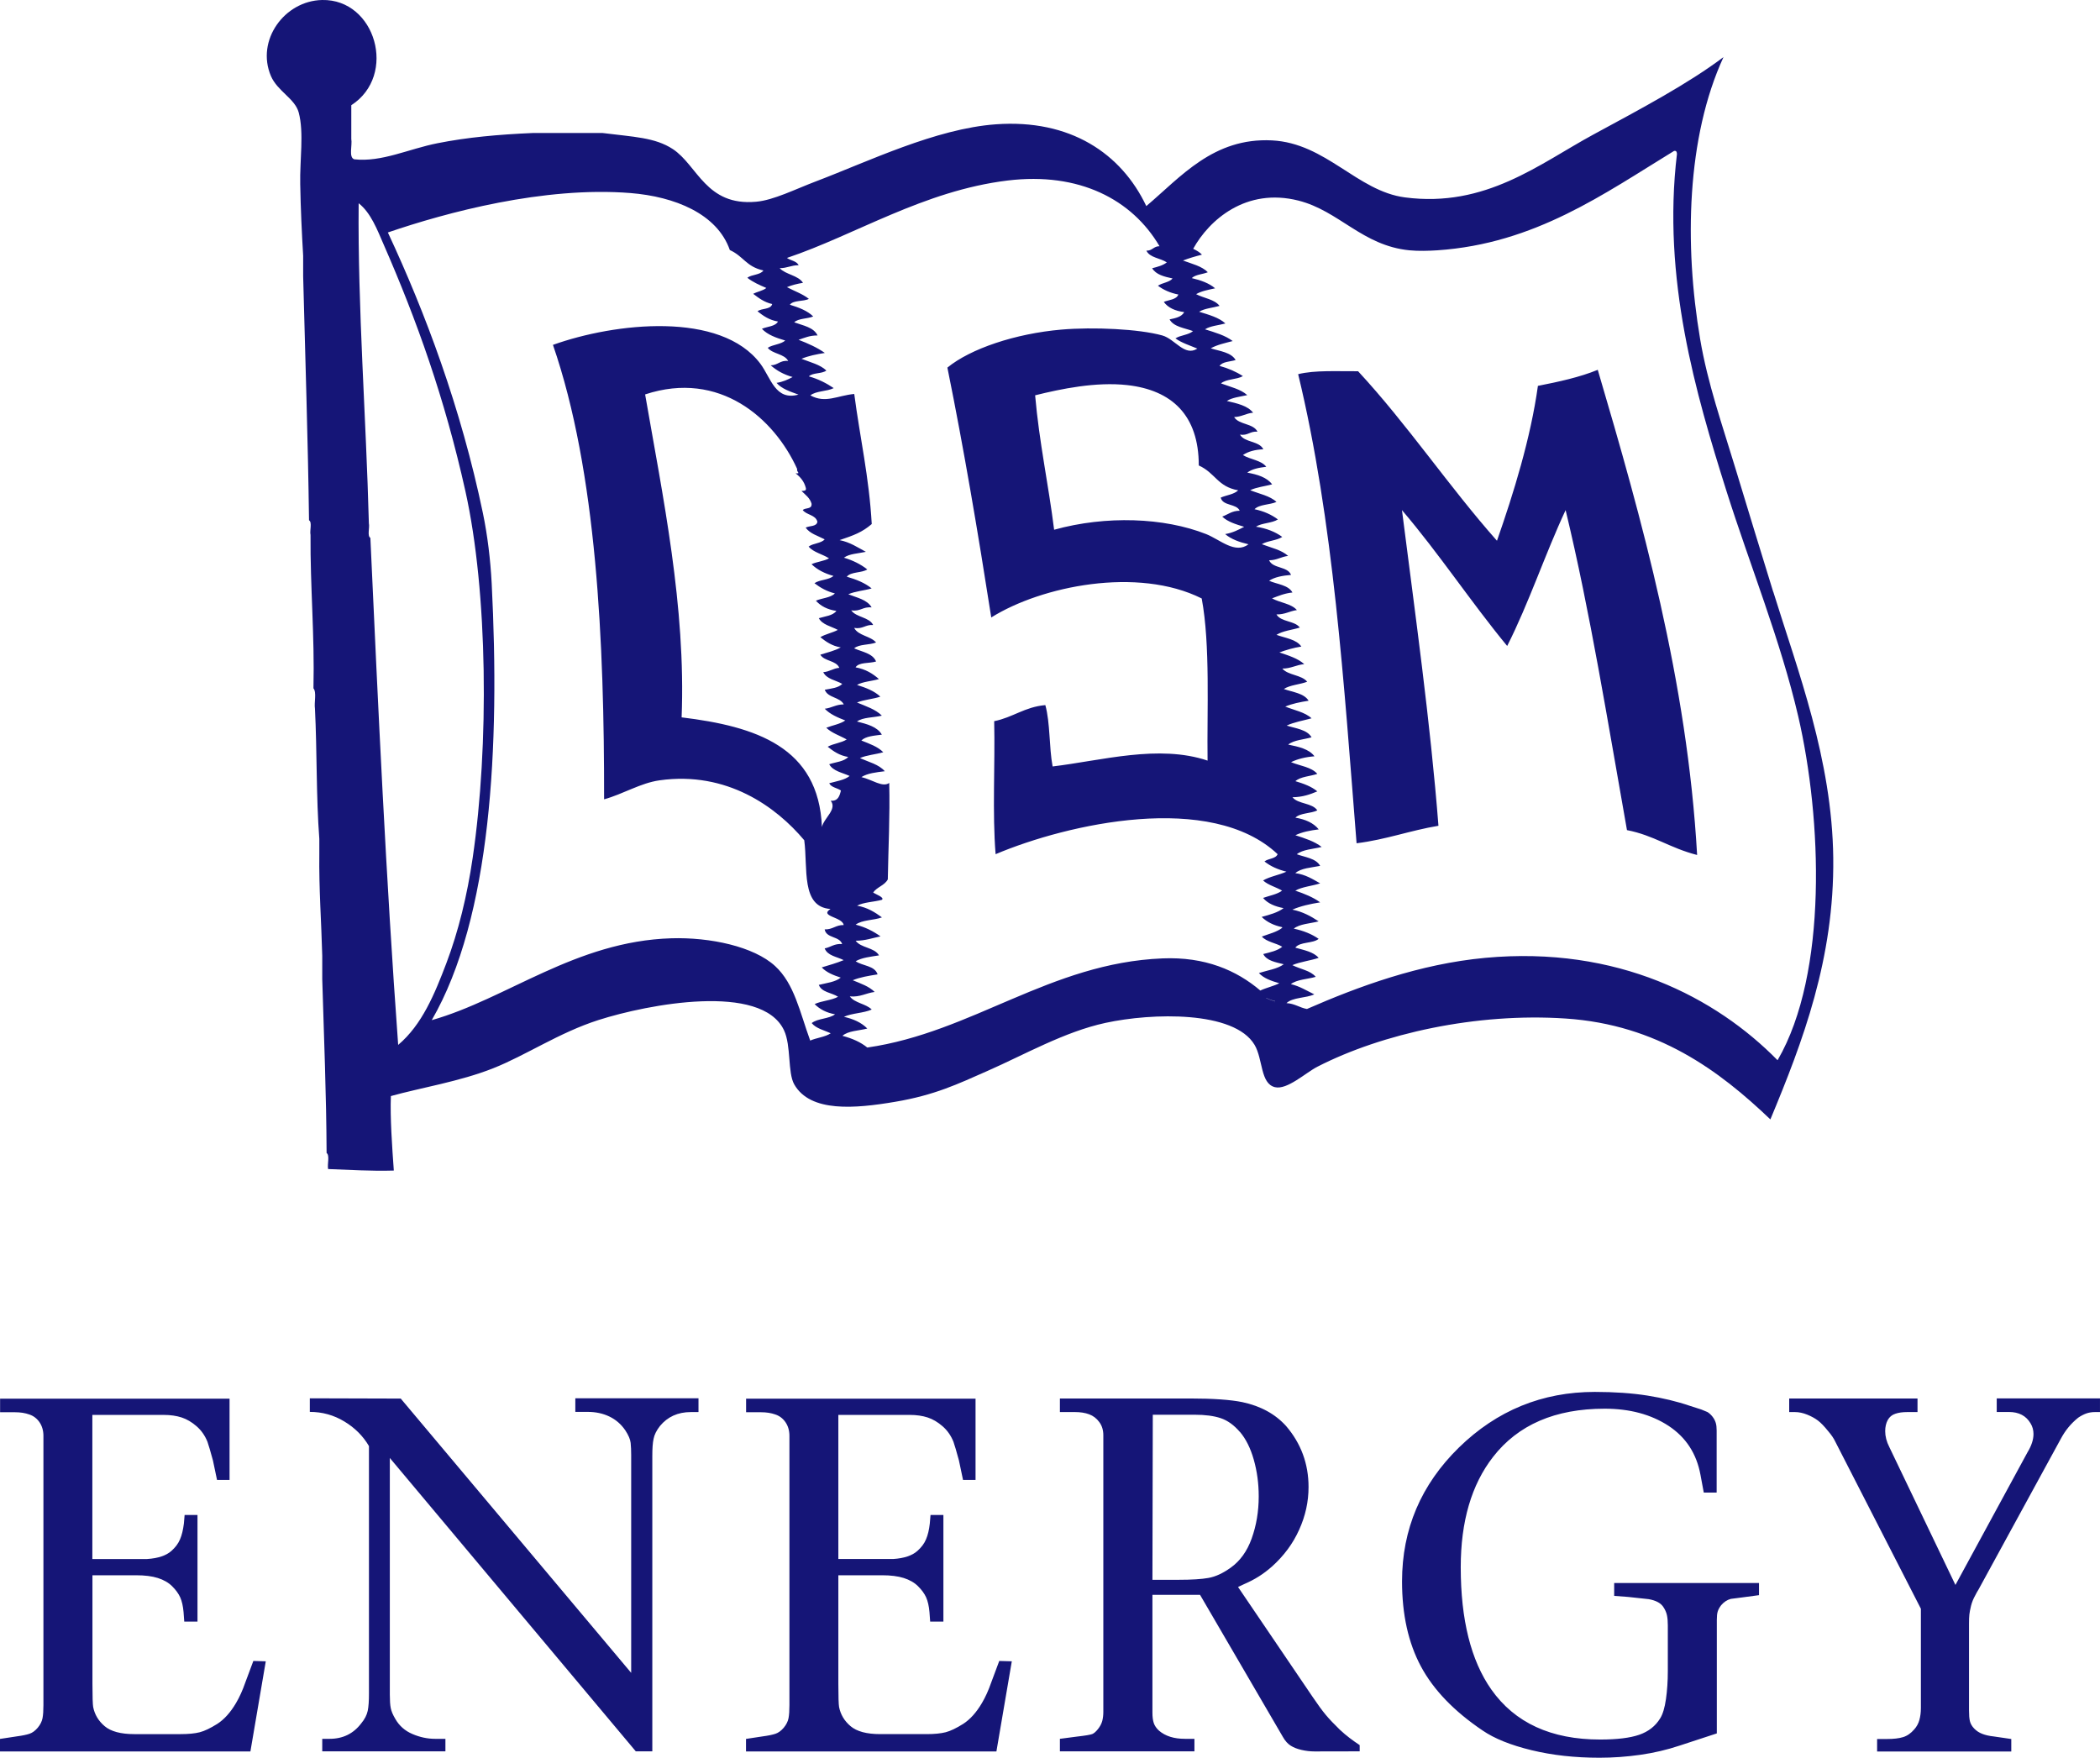 <?xml version="1.0" encoding="UTF-8"?> <svg xmlns="http://www.w3.org/2000/svg" id="a" version="1.1" viewBox="0 0 236.49 197.96"><defs><style> .st0 { fill: #151577; } </style></defs><path class="st0" d="M179.93,41.65c4.96,16.81,10.08,35.06,11.19,54.64-3.09-.79-4.86-2.21-7.9-2.8-2.16-12.15-4.13-24.5-6.91-36.04-2.32,4.97-4.13,10.46-6.58,15.3-4.09-4.96-7.68-10.42-11.85-15.3,1.48,11.64,3.2,23.87,4.11,35.55-3.2.53-5.9,1.56-9.22,1.97-1.42-17.84-2.6-36.39-6.58-52.83,1.89-.47,4.41-.31,6.75-.33,5.57,6.01,10.2,12.95,15.64,19.09,1.88-5.38,3.79-11.54,4.61-17.44h-.01c2.39-.47,4.73-.98,6.75-1.81ZM206.45,96.61c.13,11.33-3.43,20.7-7.08,29.46-5.77-5.51-12.71-10.67-23.04-11.36-10.08-.68-20.71,1.7-27.98,5.43-1.32.68-3.4,2.63-4.77,2.3-1.66-.4-1.34-3.15-2.3-4.77-2.3-3.86-11.54-3.61-16.79-2.47-4.62,1-9.14,3.59-13.33,5.43-3.29,1.45-5.9,2.71-10.37,3.46-4.49.76-9.54,1.22-11.35-1.97-.75-1.33-.33-4.35-1.15-6.09-2.53-5.37-15.31-2.94-20.9-1.15-4.43,1.42-8.18,3.98-11.85,5.43-3.75,1.49-8.19,2.2-11.52,3.13-.1,2.35.14,5.78.33,8.39-2.6.08-4.96-.09-7.4-.17-.11-.56.21-1.53-.17-1.81-.03-6.66-.3-13.07-.49-19.58v-2.63c-.1-3.85-.38-7.52-.33-11.52v-1.65c-.36-4.68-.25-9.85-.49-14.65-.11-.71.21-1.85-.17-2.3.14-6.01-.37-11.38-.33-17.28-.11-.5.21-1.42-.17-1.65-.12-9.26-.43-18.33-.66-27.48v-2.31c-.15-2.53-.28-5.26-.33-8.06-.06-2.72.44-5.79-.17-8.07-.42-1.57-2.39-2.39-3.13-4.11C28.8,4.55,32.03.09,36.27,0c6.03-.13,8.51,8.48,3.29,11.85v3.79c.13.74-.32,2.07.33,2.3,3.08.35,6.13-1.17,9.38-1.81,3.37-.67,6.84-.98,10.7-1.15h7.9c3.46.44,5.89.49,7.9,1.81,2.8,1.85,3.73,6.44,9.38,5.93,1.96-.17,4.4-1.41,6.75-2.3,5.85-2.22,13.46-5.93,20.24-6.42,8.38-.61,14.14,3.28,16.95,9.21,3.88-3.28,7.55-7.73,14.15-7.4,6.09.31,9.59,5.71,14.97,6.42,9.11,1.2,15.17-3.8,21.23-7.08,5.45-2.95,10.68-5.73,14.65-8.72-4.15,9.02-4.43,21.13-2.63,31.76.85,5.03,2.51,9.71,3.95,14.48,1.44,4.74,2.87,9.44,4.28,13.99h.01c2.74,8.85,6.62,18.85,6.75,29.95h0ZM50.27,108.47c1.36-3.6,2.33-7.57,2.96-11.85,1.86-12.64,1.71-29.95-.82-41.31-2.33-10.47-5.48-19.26-9.22-27.81-.71-1.63-1.43-3.54-2.8-4.61-.11,11.85.84,24.07,1.15,36.04.11.5-.21,1.42.17,1.65.88,19.2,1.76,38.39,3.13,57.1h0c2.69-2.27,4.11-5.74,5.43-9.21ZM92.21,110.92c.88-.22,1.87-.32,2.47-.82-.83-.27-1.61-.58-2.14-1.15.84-.26,1.7-.49,2.47-.82-.77-.39-1.82-.49-2.14-1.32.68-.13,1.08-.56,1.97-.49-.3-.91-1.79-.63-1.97-1.65.91.03,1.25-.51,2.14-.49-.13-.93-2.8-.96-1.48-1.81-3.35-.22-2.54-4.6-2.96-7.74-3.16-3.77-8.72-7.81-16.29-6.75-2.18.31-4.08,1.54-6.25,2.14.02-17.59-.82-36.89-5.76-51.18,6.98-2.5,18.92-3.83,23.37,2.14,1.18,1.59,1.67,4.18,4.28,3.46-.93-.34-1.88-.64-2.47-1.32.72-.11,1.27-.37,1.81-.66-.99-.27-1.8-.73-2.47-1.32.82,0,1.05-.59,1.97-.49-.43-.82-1.75-.77-2.3-1.48.55-.37,1.48-.38,1.97-.82-1.02-.3-1.99-.64-2.63-1.32.61-.27,1.5-.25,1.81-.82-.98-.16-1.66-.64-2.3-1.15.45-.37,1.48-.17,1.65-.82-.9-.2-1.52-.68-2.14-1.15.47-.25,1.09-.34,1.48-.66-.77-.33-1.53-.66-2.14-1.15.49-.38,1.45-.3,1.81-.82-1.95-.43-2.22-1.59-3.78-2.3-1.43-4.1-6.22-6.02-11.19-6.42-9.74-.78-20.75,2.19-27.32,4.44,4.22,9.04,8.23,19.74,10.7,31.6.52,2.49.85,5.25.99,7.9.94,18.4-.05,37.63-6.75,49.21,8.5-2.41,16.2-8.89,26.99-9.22,4.35-.13,9.28.92,11.68,3.13,2.17,2,2.77,5.15,3.95,8.39.73-.32,1.69-.4,2.31-.82-.74-.35-1.66-.54-2.14-1.15.67-.54,1.95-.46,2.63-.99-.97-.17-1.73-.57-2.3-1.15.78-.37,1.89-.41,2.63-.82l-.02-.02c-.7-.45-1.82-.48-2.14-1.32h0ZM90.26,55.29c.26-.02.57.02.49-.33-.19-.75-.62-1.24-1.15-1.65.64.03.07-.14.17-.5-2.57-5.68-8.72-11.16-17.12-8.39,1.99,11.5,4.6,23.86,4.11,36.37,8.36,1.02,15.44,3.33,15.8,12.35.22-1.01,1.75-2,.99-2.96.83.06,1-.54,1.15-1.15-.41-.3-1.09-.34-1.32-.82.81-.23,1.73-.35,2.3-.82-.83-.38-1.87-.54-2.3-1.32.74-.25,1.67-.3,2.14-.82-.99-.16-1.66-.64-2.31-1.15.62-.36,1.54-.43,2.14-.82-.77-.44-1.69-.72-2.3-1.32.71-.28,1.56-.41,2.14-.82-.87-.34-1.72-.7-2.31-1.32.78-.09,1.26-.49,2.14-.49-.42-.84-1.8-.72-2.14-1.65.74-.14,1.54-.21,1.97-.66-.73-.42-1.77-.54-2.14-1.32.72-.05,1.1-.43,1.81-.49-.36-.85-1.69-.72-2.14-1.48.79-.25,1.64-.44,2.3-.82-.98-.16-1.66-.64-2.3-1.15.57-.35,1.36-.49,1.97-.82-.74-.41-1.74-.57-2.14-1.32.72-.22,1.58-.28,1.98-.82-1.01-.15-1.76-.54-2.31-1.15.68-.3,1.65-.32,2.14-.82-.92-.23-1.65-.65-2.3-1.15.58-.41,1.62-.35,2.14-.82-.99-.27-1.83-.7-2.47-1.32.59-.28,1.4-.34,1.97-.66-.73-.48-1.75-.67-2.3-1.32.49-.39,1.4-.35,1.81-.82-.76-.4-1.67-.64-2.14-1.32.43-.23,1.23-.09,1.32-.66-.2-.8-1.23-.75-1.65-1.32.27-.28,1.03-.07.99-.66h.02c-.18-.7-.71-1.05-1.15-1.49h0ZM143.58,112.72c-.39-.05-.68-.2-.99-.33v.02c.31.13.6.28.98.33-.02.07-.05.13-.08.18.04-.05.07-.11.09-.2h0ZM142.24,99.16c.76-.45,1.8-.61,2.63-.99-.96-.24-1.8-.61-2.47-1.15.41-.35,1.26-.28,1.48-.82-7.5-7.07-23.65-3.43-31.76,0-.38-4.67-.05-10.04-.16-14.98,2.11-.42,3.44-1.61,5.76-1.81.56,2.02.41,4.74.82,6.91,5.57-.67,11.94-2.51,17.45-.66-.08-5.58.32-13.03-.66-18.26-7.21-3.61-18.05-1.4-23.7,2.14-1.49-9.53-3.08-18.97-4.94-28.14,2.6-2.13,7.65-3.83,12.84-4.28,3.59-.31,8.76-.07,11.36.66,1.44.4,2.51,2.41,3.95,1.48-.85-.36-1.77-.64-2.47-1.15.56-.37,1.48-.38,1.98-.82-.96-.36-2.17-.47-2.64-1.32.68-.14,1.36-.28,1.65-.82-1.01-.13-1.82-.48-2.3-1.15.58-.24,1.41-.24,1.64-.83-.92-.18-1.67-.52-2.3-.99.49-.34,1.28-.37,1.65-.82-.95-.2-1.87-.43-2.3-1.15.62-.16,1.22-.32,1.65-.66-.72-.49-1.91-.51-2.3-1.32.68.02.81-.51,1.48-.5-3.1-5.27-9.05-8.38-17.11-7.4-9.45,1.15-17.14,6.13-24.85,8.72.42.3,1.09.34,1.32.82-.84-.01-1.3.34-2.14.33.69.74,2.07.79,2.63,1.65-.65.11-1.27.26-1.81.49.83.44,1.77.76,2.47,1.32-.61.32-1.75.12-2.14.66,1.01.31,1.97.67,2.63,1.32-.66.28-1.67.2-2.14.66,1,.37,2.19.55,2.63,1.48-.88-.01-1.48.27-2.14.49,1.07.41,2.1.87,2.96,1.48-.95.15-1.86.33-2.63.66.99.39,2.1.65,2.8,1.32-.49.39-1.54.22-1.97.66,1.08.3,1.98.77,2.8,1.32-.76.39-1.99.3-2.63.82,1.7.94,3.06.01,4.94-.16.64,4.89,1.68,9.4,1.97,14.65-1.1.94-2,1.26-3.62,1.81,1.19.24,2.03.82,2.96,1.32-.86.19-1.87.21-2.47.66,1.01.3,1.89.74,2.63,1.32-.63.42-1.84.24-2.31.82,1.07.31,2.05.7,2.8,1.32-.85.25-1.88.32-2.63.66.98.39,2.13.6,2.63,1.48-.99-.11-1.26.49-2.3.33.57.81,2.01.74,2.47,1.65-.88-.06-1.16.49-2.14.33.48.89,1.84.9,2.47,1.64-.74.3-1.92.17-2.47.66.91.41,2.08.55,2.47,1.48-.76.24-1.93.05-2.31.66,1.12.2,1.93.7,2.63,1.32-.8.24-1.81.28-2.47.66,1.01.32,1.96.68,2.63,1.32-.82.28-1.86.34-2.63.66,1,.42,2.09.76,2.8,1.48-.93.23-2.14.17-2.8.66,1.13.29,2.28.58,2.8,1.48-.88.12-1.81.17-2.31.66.9.36,1.84.68,2.47,1.32-.85.25-1.88.32-2.63.66.98.44,2.14.71,2.8,1.48-.97.12-1.96.23-2.63.66,1.25.3,2.38,1.2,3.13.66.09,3.76-.1,7.25-.16,10.86-.36.69-1.23.86-1.65,1.48.3.21,1.3.55.99.82-.9.25-2.04.26-2.8.66,1.17.21,2.01.74,2.8,1.32-.92.34-2.24.27-2.96.82,1.1.28,2,.75,2.8,1.32-.91.18-1.7.49-2.8.49.59.83,2.11.74,2.63,1.65-.94.15-1.93.25-2.63.66.77.54,2.15.48,2.47,1.48-1,.16-1.99.32-2.8.66.9.37,1.84.69,2.47,1.32-.98.12-1.61.6-2.8.5.55.76,1.82.82,2.47,1.48-.91.41-2.24.4-3.13.82,1.07.24,1.98.65,2.63,1.32-.95.25-2.16.25-2.8.82,1.09.29,2.04.7,2.8,1.32,11.85-1.71,20.57-9.52,33.24-10.04,4.79-.2,8.34,1.34,11.02,3.62.67-.32,1.49-.49,2.14-.82-.89-.26-1.75-.55-2.3-1.15.96-.31,2.07-.45,2.8-.99-.92-.23-1.92-.39-2.31-1.15.79-.2,1.6-.37,2.14-.82-.71-.43-1.76-.54-2.3-1.15.8-.3,1.69-.5,2.3-.99l-.02-.07c-.95-.2-1.71-.58-2.3-1.15.9-.25,1.82-.49,2.47-.99-.97-.19-1.79-.52-2.31-1.15.72-.26,1.58-.4,2.14-.82-.68-.41-1.57-.62-2.14-1.15h0ZM137.47,56.04c.65-.28,1.5-.36,1.97-.82-2.34-.41-2.55-1.94-4.44-2.8,0-5.68-3.05-8.49-8.06-9.05-3.52-.39-7.43.42-10.37,1.15.46,5.3,1.5,10.02,2.14,15.14,5.84-1.62,12.38-1.38,17.12.49,1.58.63,3.25,2.28,4.77,1.15-1.02-.24-1.95-.57-2.63-1.15.85-.14,1.49-.48,2.14-.82-.92-.28-1.86-.56-2.47-1.15.64-.23,1.09-.66,1.97-.66-.37-.83-1.91-.51-2.14-1.48ZM200.2,119.37c5.66-9.76,4.97-27.19,2.31-38.68-2-8.58-5.43-17.01-8.07-25.34-3.48-11.04-7.27-23.97-5.59-38.02-.02-.2-.05-.39-.33-.33-7.87,4.81-15.66,10.45-26.66,11.19-.95.06-2.1.1-3.13,0-5.31-.52-7.92-4.44-12.51-5.6-5.9-1.49-10.05,2.18-11.85,5.43.37.18.73.38.99.66-.75.19-1.47.4-2.14.66,1,.37,2.12.63,2.8,1.32-.59.24-1.39.25-1.81.66,1.02.24,1.95.57,2.63,1.15-.77.17-1.56.31-2.14.66.87.46,2.07.57,2.64,1.32-.77.22-1.7.28-2.3.66,1.09.34,2.22.64,2.96,1.32-.77.21-1.7.27-2.3.66,1.13.35,2.28.68,3.12,1.32-.87.23-1.77.42-2.47.82,1.05.33,2.3.45,2.8,1.32-.63.19-1.48.17-1.81.66.99.27,1.86.65,2.63,1.15-.69.4-1.88.31-2.47.82,1.03.39,2.21.64,2.96,1.32-.81.18-1.71.27-2.3.66,1.15.27,2.33.52,2.96,1.32-.81.07-1.29.47-2.14.49.54.89,2.17.69,2.63,1.65-.85-.08-1.06.47-1.97.33.52.91,2.16.69,2.63,1.65-.94.04-1.72.25-2.3.65.81.51,2.06.57,2.63,1.32-.84.1-1.61.25-2.14.66,1.16.21,2.21.53,2.8,1.32-.82.22-1.77.32-2.47.66,1.02.41,2.23.63,2.96,1.32-.76.34-1.93.26-2.47.82,1.04.22,1.91.61,2.63,1.15-.66.44-1.81.38-2.47.82,1.18.18,2.17.57,2.96,1.15-.62.42-1.65.42-2.3.82,1.03.4,2.22.64,2.96,1.32-.79.09-1.26.49-2.14.49.42.96,2.09.66,2.47,1.65-.96.08-1.85.24-2.47.66.91.4,2.17.47,2.63,1.32-.89.09-1.58.39-2.3.66.88.5,2.16.58,2.8,1.32-.82.11-1.35.51-2.3.49.5.87,2.05.69,2.63,1.48-.88.27-1.93.37-2.63.82,1.01.37,2.25.5,2.8,1.32-.9.14-1.7.38-2.47.66,1.03.35,2.08.67,2.8,1.32-.91.08-1.49.5-2.47.5.65.77,2.16.69,2.8,1.48-.82.32-1.94.36-2.63.82,1,.36,2.27.47,2.79,1.32-.95.15-1.86.33-2.63.66,1.02.41,2.23.63,2.96,1.32-.94.26-1.98.43-2.8.82,1.05.33,2.3.45,2.8,1.32-.89.26-1.99.3-2.63.82,1.18.24,2.35.5,2.96,1.32-1.02.08-1.91.3-2.64.66,1.01.42,2.31.55,2.96,1.32-.82.28-1.89.3-2.47.82.93.28,1.82.6,2.47,1.15-.81.34-1.66.65-2.8.66.63.79,2.23.62,2.8,1.48-.73.37-1.92.27-2.47.82,1.13.19,2.04.59,2.63,1.32-.98.12-1.89.3-2.63.66,1.08.35,2.16.69,2.96,1.32-.96.24-2.14.28-2.8.82.96.35,2.16.46,2.63,1.31-1,.2-2.16.25-2.8.82,1.16.15,1.96.68,2.8,1.15-.9.3-2.03.38-2.8.82,1.03.35,2.01.74,2.8,1.32-1.14.18-2.21.42-3.13.82,1.19.24,2.1.75,2.96,1.32-.95.25-2.14.28-2.8.82,1.08.23,2.03.61,2.8,1.15-.65.55-2.11.3-2.63.99.98.28,2.05.47,2.63,1.15-.94.32-2.07.44-2.96.82.87.45,2.04.6,2.63,1.32-.94.27-2.12.29-2.8.82,1.02.24,1.78.74,2.64,1.15-.94.44-2.43.32-3.13.99.94.05,1.47.51,2.3.66,5.79-2.53,12.66-5.07,20.08-5.76,14.9-1.38,26,4.49,32.91,11.52l.03-.03h0ZM29.94,187.1v-.04.04h0ZM27.62,189.5c-.3.86-.64,1.62-1.03,2.28-.63,1.08-1.34,1.86-2.11,2.36-.78.49-1.44.81-1.99.95s-1.27.21-2.15.21h-5.22c-1.51,0-2.63-.3-3.33-.89s-1.13-1.31-1.3-2.17c-.05-.31-.08-1.16-.08-2.57v-12.26h4.93c.96,0,1.78.1,2.44.31.66.21,1.2.52,1.61.93s.72.83.91,1.26.31.98.37,1.64l.08,1.08h1.49v-12.01h-1.45l-.08.95c-.09.72-.23,1.32-.44,1.8-.2.48-.53.91-.97,1.3-.58.52-1.49.83-2.73.91h-6.17v-16.23h8.03c.77,0,1.45.1,2.03.29.58.19,1.14.52,1.68.99s.94,1.05,1.22,1.74c.14.39.34,1.09.62,2.11l.46,2.19h1.41v-9.15H.01v1.53h1.7c.58,0,1.11.08,1.59.25.48.16.87.46,1.16.89.28.42.43.93.43,1.51v30.33c0,.61-.03,1.1-.1,1.47s-.25.73-.54,1.08c-.29.34-.6.57-.93.68-.33.11-.8.21-1.41.29l-1.91.29v1.41h28.2l1.73-10.15-1.4-.04-.91,2.44h0ZM64.79,159.01h1.41c.88,0,1.69.17,2.42.52.73.35,1.33.87,1.8,1.56.36.55.56,1.02.6,1.41s.06.84.06,1.37v24.53l-25.95-30.89-10.24-.03v1.53c1.41,0,2.7.36,3.89,1.08,1.18.71,2.11,1.64,2.77,2.77v27.87c0,.83-.04,1.48-.14,1.95s-.34.94-.73,1.41c-.88,1.16-2.07,1.74-3.56,1.74h-.83v1.41h13.87v-1.41h-1.16c-.86,0-1.71-.18-2.55-.54-.85-.36-1.49-.93-1.93-1.7-.28-.47-.45-.88-.52-1.24s-.1-.85-.1-1.49v-26.66l27.7,33.04h1.86v-33.29c0-.8.04-1.43.14-1.9.09-.47.33-.95.72-1.45.86-1.04,2.02-1.57,3.48-1.57h.83l.03-.02v-1.53h-13.87v1.53h0ZM112.53,187.06l-.91,2.44c-.3.86-.64,1.62-1.03,2.28-.63,1.08-1.34,1.86-2.11,2.36-.78.49-1.44.81-1.99.95-.55.14-1.27.21-2.15.21h-5.22c-1.52,0-2.63-.3-3.33-.89-.7-.59-1.13-1.31-1.3-2.17-.05-.31-.08-1.16-.08-2.57v-12.26h4.93c.96,0,1.78.1,2.44.31.66.21,1.2.52,1.61.93s.72.83.91,1.26.31.98.37,1.64l.08,1.08h1.49v-12.01h-1.45l-.08.95c-.08.72-.22,1.32-.43,1.8-.2.48-.53.91-.97,1.3-.58.52-1.49.83-2.73.91h-6.17v-16.23h8.03c.77,0,1.45.1,2.03.29.58.19,1.14.52,1.68.99s.94,1.05,1.22,1.74c.14.39.34,1.09.62,2.11l.46,2.19h1.41v-9.15h-25.84v1.53h1.7c.58,0,1.11.08,1.59.25.48.16.87.46,1.16.89.28.42.43.93.43,1.51v30.33c0,.61-.03,1.1-.1,1.47s-.25.73-.54,1.08c-.29.34-.6.57-.93.68-.33.11-.8.21-1.41.29l-1.91.29v1.41h28.2l1.74-10.19v.04s-1.42-.04-1.42-.04ZM151.98,195.73c.34.26.72.53,1.14.81v.7h-.03l-5.05.01c-.5,0-.99-.06-1.47-.17s-.89-.27-1.22-.48c-.33-.21-.62-.53-.87-.97l-9.34-16.02h-5.36v13.28c0,.47.05.86.15,1.16.1.3.3.6.6.87.72.61,1.68.91,2.9.91h1.08v1.41h-15.15v-1.41l1.91-.25c.97-.11,1.54-.21,1.74-.29.19-.08.41-.27.64-.56.23-.29.39-.59.48-.91.08-.32.12-.66.12-1.02v-31.16c0-.58-.15-1.08-.46-1.49-.3-.41-.68-.7-1.14-.87s-.99-.25-1.59-.25h-1.7v-1.53h14.66c2.59,0,4.55.14,5.88.41,2.07.44,3.71,1.34,4.93,2.69,1.68,1.96,2.53,4.25,2.53,6.87,0,1.66-.35,3.26-1.06,4.82-.7,1.56-1.72,2.93-3.04,4.12-.5.44-1,.82-1.51,1.14s-1.05.6-1.63.85l-.7.33,8.4,12.38c.58.86,1.07,1.53,1.47,2.01s.93,1.04,1.59,1.68c.39.36.75.67,1.1.93h0ZM140.96,173.26c.52-1.45.79-3.03.79-4.74,0-1.46-.19-2.84-.56-4.14s-.89-2.33-1.55-3.11h-.01c-.66-.77-1.38-1.29-2.15-1.55-.77-.26-1.75-.39-2.94-.39h-4.72l-.04,18.59h2.98c1.43,0,2.55-.07,3.33-.21.79-.14,1.62-.52,2.51-1.16,1.05-.75,1.84-1.84,2.36-3.29h0ZM198.09,178.28h-16.31v1.45l1.57.12c.53.06,1.3.14,2.32.25.77.14,1.31.41,1.61.83.23.33.37.65.44.97s.1.7.1,1.14v5.19c0,1.1-.07,2.15-.21,3.13s-.36,1.71-.66,2.18c-.53.86-1.31,1.47-2.34,1.83-1.04.36-2.5.54-4.41.54-5.52,0-9.61-1.88-12.26-5.64-2.29-3.26-3.44-7.85-3.44-13.76,0-5.16,1.21-9.31,3.64-12.43,2.81-3.62,7-5.43,12.57-5.43,2.84,0,5.23.65,7.19,1.93,1.96,1.29,3.16,3.13,3.6,5.53l.37,1.99h1.45v-7c0-.33-.03-.62-.1-.85-.07-.23-.18-.46-.35-.68-.17-.22-.36-.4-.58-.54-.05-.03-.29-.12-.7-.29l-1.28-.41c-1.46-.5-3.06-.88-4.8-1.16-1.73-.27-3.7-.41-5.91-.41-5.92,0-11.03,2.09-15.3,6.26-4.27,4.18-6.41,9.2-6.41,15.09,0,3.73.71,6.92,2.13,9.57,1.42,2.65,3.74,5.05,6.94,7.21,1.33.91,3.16,1.65,5.51,2.22,2.35.57,4.9.85,7.66.85,1.52,0,3.05-.11,4.6-.33s3.02-.57,4.43-1.04l4.18-1.37v-12.78c0-.41.03-.73.1-.95.07-.23.2-.46.39-.71.31-.36.67-.6,1.08-.71.44-.06.88-.11,1.32-.17l1.86-.25h0v-1.37h0ZM224.86,157.49v1.53h1.37c1.13,0,1.94.43,2.44,1.28.22.36.33.76.33,1.2,0,.64-.23,1.33-.68,2.07l-8.11,14.93-7.45-15.54c-.31-.61-.46-1.2-.46-1.78,0-.49.1-.91.29-1.26.19-.34.48-.58.85-.7.37-.13.82-.19,1.34-.19h1.16v-1.53h-14.45v1.53h.66c.44,0,.9.1,1.37.29.47.19.87.41,1.2.66s.72.65,1.16,1.2c.36.42.62.8.79,1.16l9.65,18.84v11.18c0,.5-.06.95-.17,1.35-.11.4-.31.76-.58,1.06-.38.44-.8.73-1.26.87-.46.14-1.05.21-1.8.21h-1.12v1.41h15.11v-1.41l-1.99-.29c-.49-.05-.92-.15-1.28-.29s-.66-.34-.91-.6-.41-.54-.48-.83c-.07-.29-.1-.7-.1-1.22v-9.73c0-.45.01-.8.04-1.06s.09-.59.19-.99c.1-.4.26-.79.48-1.18.11-.22.23-.44.37-.66l9.27-16.98c.5-.94,1.15-1.72,1.95-2.36.33-.22.64-.38.93-.48.29-.1.61-.15.97-.15h.55v-1.54h-11.63,0Z"></path></svg> 